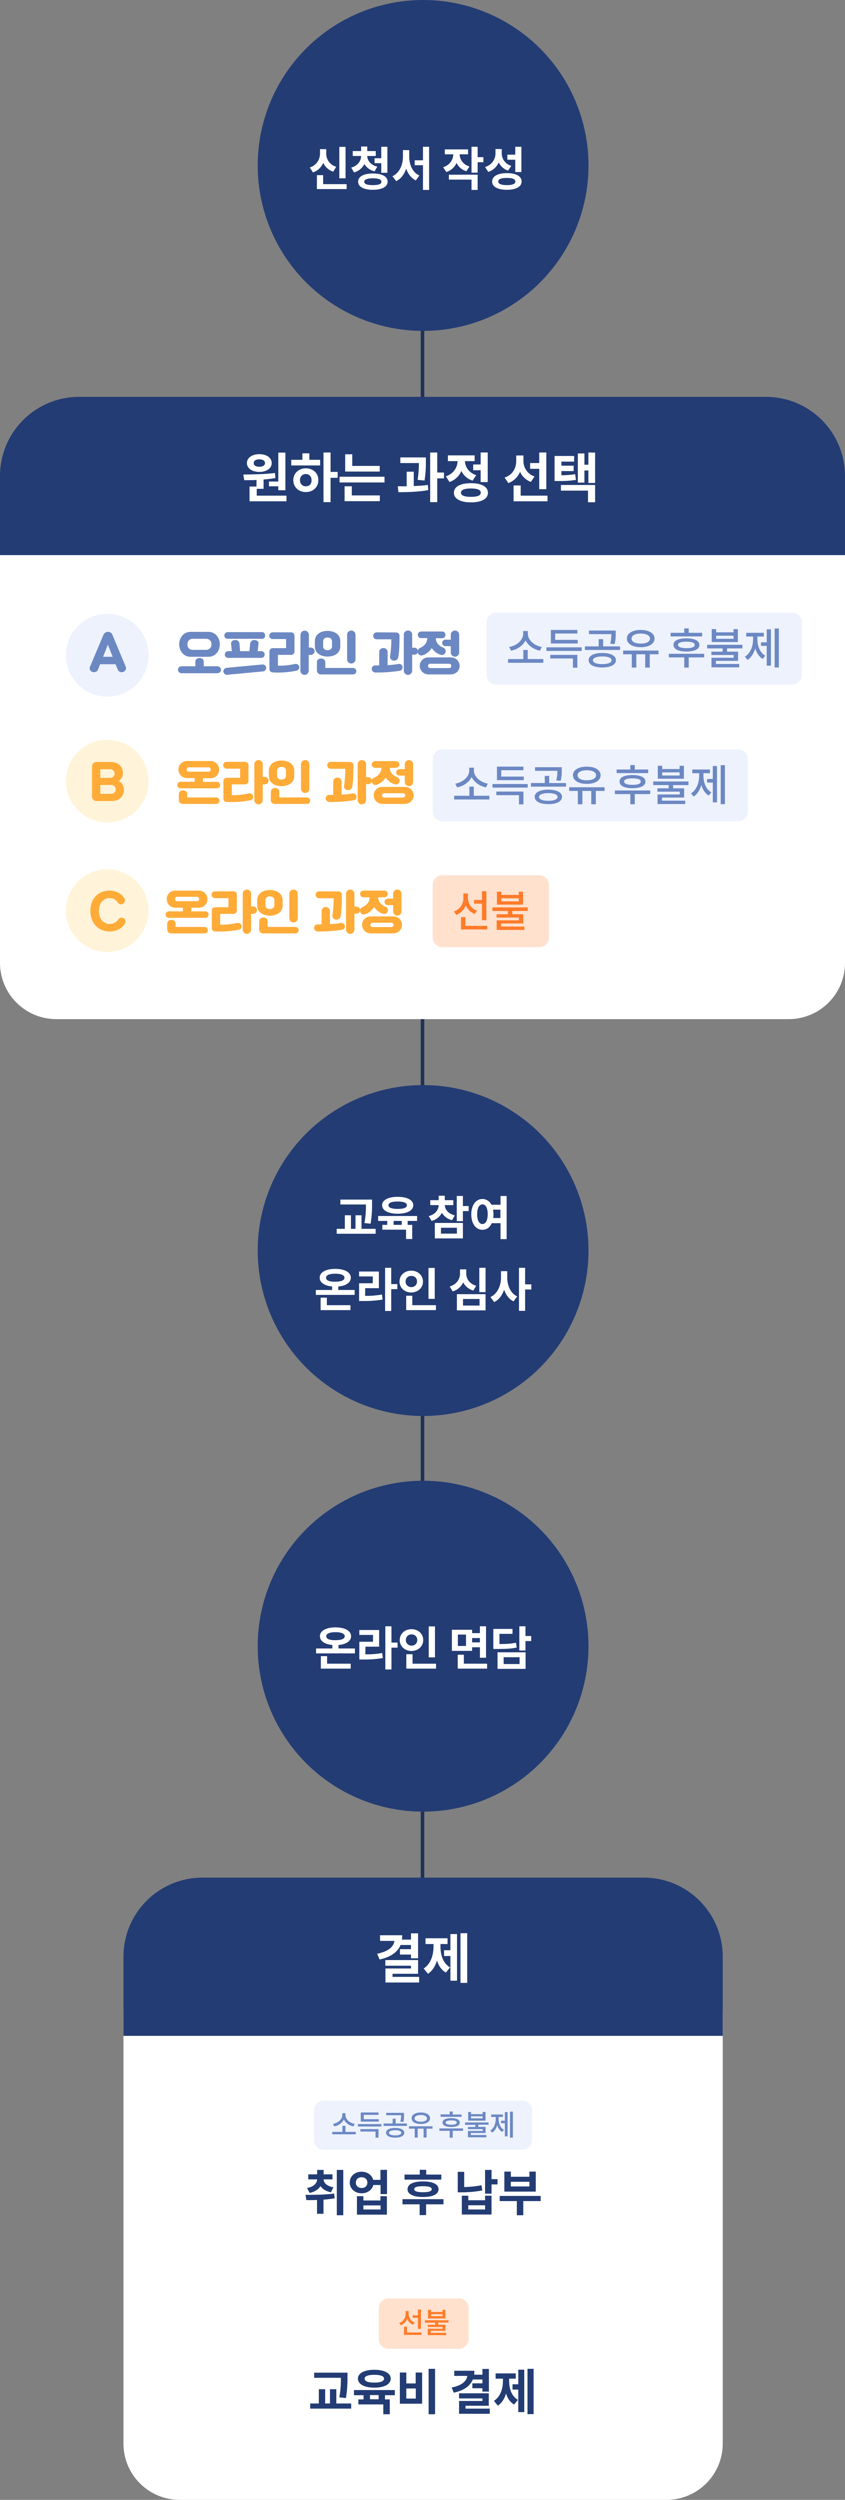 <?xml version="1.0" encoding="utf-8"?>
<!-- Generator: Adobe Illustrator 25.1.0, SVG Export Plug-In . SVG Version: 6.00 Build 0)  -->
<svg version="1.1" id="레이어_1" xmlns="http://www.w3.org/2000/svg" xmlns:xlink="http://www.w3.org/1999/xlink" x="0px"
	 y="0px" viewBox="0 0 705 2085" style="enable-background:new 0 0 705 2085;" xml:space="preserve">
<rect x="0" y="0" width="705" height="2085" fill="#808080" stroke="none"/>
<style type="text/css">
	.st0{fill:none;stroke:#203158;stroke-width:3;}
	.st1{fill:#233C74;}
	.st2{fill:#FFFFFF;}
	.st3{fill:#FFE1CE;}
	.st4{fill:#FF7B29;}
	.st5{fill:#EDF2FD;}
	.st6{fill:#6C88C3;}
	.st7{fill:#FFF4D9;}
	.st8{fill:#FFAB38;}
</style>
<g id="그룹_5230" transform="translate(-217 -1081)">
	<path id="패스_4965" class="st0" d="M569.5,1218.9v1780.7"/>
	<circle id="타원_406" class="st1" cx="570" cy="2124" r="138"/>
	<path id="패스_5215" class="st2" d="M526.2,2101.6c0.9-5.5,1.3-11.1,1.2-16.6v-3.5H501v4.1h21.3c0.1,5.2-0.3,10.4-1.2,15.5
		L526.2,2101.6z M518.6,2105.9v-11.3h-5v11.3h-3.8v-11.3h-5.1v11.3h-6.8v4.1h32.5v-4.1L518.6,2105.9z M548.8,2083.1
		c4.9,0,7.7,1.1,7.7,3.1c0,2.1-2.8,3.1-7.7,3.1c-4.9,0-7.7-1-7.7-3.1C541.1,2084.2,543.9,2083.1,548.8,2083.1L548.8,2083.1z
		 M548.8,2093.3c7.9,0,13-2.7,13-7.1c0-4.3-5.1-7-13-7c-7.9,0-13,2.7-13,7C535.8,2090.6,540.9,2093.3,548.8,2093.3L548.8,2093.3z
		 M552.2,2102.6h-6.8v-3.3h6.8V2102.6z M565,2099.3v-4.1h-32.5v4.1h7.6v3.3h-4.1v4h19.8v7.8h5.1v-11.8h-3.8v-3.3L565,2099.3z
		 M596.4,2094.7c-5.7-1.5-8.2-5.1-8.3-8.6h7.1v-4.1h-7.1v-3.7H583v3.7h-7v4.1h7c-0.1,3.9-2.7,7.7-8.3,9.2l2.4,4
		c3.7-0.9,6.8-3.4,8.6-6.8c1.8,3.1,4.9,5.4,8.5,6.2L596.4,2094.7z M584.9,2105h13.3v4.9h-13.3V2105z M579.8,2113.9h23.4V2101h-23.4
		V2113.9z M608,2086.9h-4.8v-8.4h-5.1v21h5.1v-8.4h4.8V2086.9z M628.5,2096.9c0.2-1.1,0.2-2.1,0.2-3.2c0-1.3-0.1-2.6-0.4-3.8h6.2v7
		L628.5,2096.9z M619.5,2101.9c-2.6,0-4.4-2.8-4.4-8.2c0-5.3,1.8-8.2,4.4-8.2c2.7,0,4.4,2.8,4.4,8.2
		C623.9,2099.1,622.1,2101.9,619.5,2101.9z M634.6,2078.4v7.4H627c-1.4-2.9-4.3-4.8-7.5-4.8c-5.3,0-9.3,4.9-9.3,12.8
		c0,7.9,3.9,12.9,9.3,12.9c3.5,0,6.2-2,7.8-5.5h7.3v13.3h5.1v-36H634.6z M489.6,2163.3h-5.1v10.4h24.9v-4.1h-19.7V2163.3z
		 M489,2146.7c0-2.2,2.9-3.4,7.7-3.4c4.8,0,7.7,1.2,7.7,3.4c0,2.2-2.9,3.3-7.7,3.3C491.9,2150.1,489,2149,489,2146.7z M499.2,2156.9
		v-2.9c6.4-0.5,10.5-3.3,10.5-7.3c0-4.6-5.2-7.4-13-7.4c-7.8,0-13,2.8-13,7.4c0,4,4.1,6.7,10.4,7.3v2.9h-13.6v4.1h32.4v-4.1H499.2z
		 M521.7,2155.4h11.4v-13.9h-16.5v4.1H528v5.7h-11.4v14.8h3c5.6,0.1,11.1-0.3,16.6-1.2l-0.5-4.2c-4.7,0.8-9.4,1.2-14.1,1.1
		L521.7,2155.4z M548.5,2152h-5.1v-13.6h-5.1v36h5.1v-18.2h5.1V2152z M579.7,2138.5h-5.2v25.8h5.2V2138.5z M555.4,2149.9
		c-0.1-2.5,1.8-4.6,4.3-4.7c0.2,0,0.3,0,0.5,0c2.4-0.2,4.6,1.7,4.7,4.1c0,0.2,0,0.4,0,0.6c0.1,2.4-1.8,4.5-4.2,4.6
		c-0.2,0-0.3,0-0.5,0c-2.5,0.1-4.6-1.7-4.8-4.2C555.4,2150.1,555.4,2150,555.4,2149.9L555.4,2149.9z M569.9,2149.9
		c0-5.3-4.3-9.1-9.8-9.1c-5.5,0-9.8,3.8-9.8,9.1c0,5.2,4.3,9.1,9.8,9.1C565.7,2158.9,569.9,2155.1,569.9,2149.9L569.9,2149.9z
		 M561,2169.6v-7.9h-5.1v12h24.8v-4.1L561,2169.6z M614.3,2153.4c-5.8-1.7-8.3-5.9-8.3-10.2v-3.5h-5.2v3.5c0,4.4-2.6,9-8.6,10.8
		l2.5,4.1c3.9-1.1,7-3.9,8.8-7.5c1.7,3.4,4.8,5.8,8.4,6.8L614.3,2153.4z M603.3,2164.4h13.8v5.5h-13.8L603.3,2164.4z M598.2,2173.9
		h23.9v-13.5h-23.9L598.2,2173.9z M616.9,2138.4v20.3h5.2v-20.3H616.9z M640.2,2141.2H635v5.2c0,6.7-2.7,13.5-8.8,16.4l3.1,4.2
		c4.1-2,6.7-5.8,8.3-10.3c1.5,4.3,4,7.8,7.8,9.7l3.1-4.1c-5.8-2.8-8.3-9.4-8.3-15.8V2141.2z M660.3,2152.2h-5.2v-13.8H650v35.9h5.1
		v-17.8h5.2V2152.2z"/>
	<circle id="타원_407" class="st1" cx="570" cy="2454" r="138"/>
	<path id="패스_5216" class="st2" d="M489.8,2462.3h-5.1v10.4h24.9v-4.1h-19.7V2462.3z M489.2,2445.7c0-2.2,2.9-3.4,7.7-3.4
		c4.8,0,7.7,1.2,7.7,3.4c0,2.2-2.9,3.3-7.7,3.3C492.1,2449.1,489.2,2448,489.2,2445.7z M499.4,2455.9v-2.9
		c6.4-0.5,10.5-3.3,10.5-7.3c0-4.6-5.2-7.4-13-7.4c-7.8,0-13,2.8-13,7.4c0,4,4.1,6.7,10.4,7.3v2.9h-13.6v4.1h32.4v-4.1H499.4z
		 M521.9,2454.4h11.4v-13.9h-16.5v4.1h11.4v5.7h-11.4v14.8h3c5.6,0.1,11.1-0.3,16.6-1.2l-0.5-4.2c-4.7,0.8-9.4,1.2-14.1,1.1
		L521.9,2454.4z M548.7,2451h-5.1v-13.6h-5.1v36h5.1v-18.2h5.1L548.7,2451z M579.9,2437.5h-5.2v25.8h5.2L579.9,2437.5z
		 M555.6,2448.9c-0.1-2.5,1.8-4.6,4.3-4.7c0.2,0,0.3,0,0.5,0c2.4-0.2,4.6,1.7,4.7,4.1c0,0.2,0,0.4,0,0.6c0.1,2.4-1.8,4.5-4.2,4.6
		c-0.2,0-0.3,0-0.5,0c-2.5,0.1-4.6-1.7-4.8-4.2C555.6,2449.1,555.6,2449,555.6,2448.9L555.6,2448.9z M570.1,2448.9
		c0-5.3-4.3-9.1-9.8-9.1c-5.5,0-9.8,3.8-9.8,9.1c0,5.2,4.3,9.1,9.8,9.1C565.9,2457.9,570.1,2454.1,570.1,2448.9L570.1,2448.9z
		 M561.2,2468.6v-7.9H556v12h24.8v-4.1L561.2,2468.6z M605.9,2453.8H599v-9.5h6.8V2453.8z M617.4,2447.2v3.6h-6.5v-3.6H617.4z
		 M610.9,2454.9h6.5v8.7h5.1v-26.2h-5.1v5.7h-6.5v-2.8H594v17.6h16.9V2454.9z M604,2468.6v-7.5h-5.1v11.6h24.5v-4.1L604,2468.6z
		 M647.5,2451.1c-3.9,0.8-7.4,1.1-13.8,1.1v-8.5h10.9v-4.1h-16v16.7h3c8,0,12.1-0.2,16.5-1.2L647.5,2451.1z M637.2,2463.2h13.3v5.7
		h-13.3V2463.2z M632.1,2472.9h23.4v-13.8h-23.4V2472.9z M660.2,2445.5h-4.8v-8.1h-5.1v20.2h5.1v-7.9h4.8V2445.5z"/>
	<circle id="타원_404" class="st1" cx="570" cy="1219" r="138"/>
	<path id="패스_5213" class="st2" d="M505.3,1203.5h-5.2v26.2h5.2V1203.5z M497.5,1220.1c-5-1.4-8.5-6-8.3-11.2v-3.5h-5.2v3.5
		c0.1,5.4-3.4,10.2-8.5,11.8l2.6,4.1c3.9-1.3,7-4.2,8.6-8c1.6,3.5,4.6,6.2,8.3,7.4L497.5,1220.1z M486.6,1234.6v-7.5h-5.2v11.6h24.8
		v-4.1L486.6,1234.6z M529.5,1213v4.1h5.6v8h5.1v-21.7h-5.1v9.6H529.5z M531.8,1220c-5.7-1.5-8.3-5.1-8.4-8.9h7.1v-4.1h-7.1v-3.8
		h-5.1v3.8h-7v4.1h7c-0.1,4-2.6,8.1-8.3,9.7l2.4,4c3.7-1,6.9-3.5,8.6-7c1.9,3.1,4.9,5.3,8.5,6.1L531.8,1220z M528.1,1235.4
		c-4.8,0-7.2-0.9-7.2-2.8s2.4-2.9,7.2-2.9c4.7,0,7.1,0.9,7.1,2.9S532.8,1235.4,528.1,1235.4z M528.1,1225.7
		c-7.6,0-12.3,2.5-12.3,6.8c0,4.3,4.7,6.8,12.3,6.8c7.6,0,12.3-2.5,12.3-6.8C540.4,1228.2,535.7,1225.7,528.1,1225.7z M558.4,1206.2
		h-5.2v5.2c0,6.8-2.7,13.8-8.8,16.6l3.2,4.1c4-2,6.7-5.8,8.3-10.4c1.5,4.3,4.1,7.8,8,9.8l3-4.1c-5.9-2.7-8.5-9.2-8.5-16V1206.2z
		 M569.9,1203.4v11.3H563v4.1h6.9v20.6h5.1v-36H569.9z M608.7,1219.9c-5.7-1.8-8.1-6.1-8.2-10.2h7v-4.1h-19.4v4.1h7.1
		c-0.1,4.4-2.7,8.9-8.5,10.8l2.7,4c3.8-1.2,6.9-4,8.5-7.6c1.6,3.3,4.6,5.9,8.2,6.9L608.7,1219.9z M591.6,1230.8h18.8v8.6h5.1v-12.7
		h-24V1230.8z M620.3,1212.1h-4.8v-8.7h-5.1v21.6h5.1v-8.7h4.8V1212.1z M646.9,1224.5h5.1v-21.1h-5.1v6.6h-6.6v4.2h6.6V1224.5z
		 M643.6,1219.3c-4.9-1.3-8.3-5.9-8-11v-3h-5.2v3.2c0.2,5.5-3.4,10.3-8.7,11.8l2.7,4.1c3.9-1.3,7.1-4.2,8.7-8
		c1.5,3.3,4.4,5.8,7.8,6.9L643.6,1219.3z M639.9,1235.4c-4.7,0-7.2-1-7.2-3c0-2.1,2.5-3,7.2-3c4.7,0,7.1,1,7.1,3
		C647,1234.4,644.6,1235.4,639.9,1235.4z M639.9,1225.4c-7.6,0-12.3,2.6-12.3,7c0,4.4,4.7,6.9,12.3,6.9c7.6,0,12.3-2.6,12.3-6.9
		C652.2,1228,647.5,1225.4,639.9,1225.4z"/>
	<path id="사각형_2400" class="st2" d="M264,1478h611c26,0,47,21,47,47v359c0,26-21,47-47,47H264c-26,0-47-21-47-47v-359
		C217,1499,238,1478,264,1478z"/>
	<path id="사각형_2399" class="st1" d="M283,1412h573c36.5,0,66,29.5,66,66v66l0,0H217l0,0v-66C217,1441.5,246.5,1412,283,1412z"
		/>
	<path id="패스_5214" class="st2" d="M441.4,1482.5v4.1h7.8v3.3h5.9v-31.4h-5.9v24.1H441.4z M433.4,1464.1c2.7,0,4.7,1.1,4.7,3.1
		s-1.9,3.1-4.7,3.1c-2.8,0-4.7-1-4.7-3.1S430.6,1464.1,433.4,1464.1z M433.4,1474.6c6,0,10.3-3,10.3-7.4s-4.3-7.4-10.3-7.4
		c-6.1,0-10.4,3-10.4,7.4S427.3,1474.6,433.4,1474.6z M431.2,1494.4v-5.7h5.7v-7.8c3.3-0.2,6.6-0.6,9.9-1.2l-0.4-4.2
		c-8.7,1.1-18.8,1.2-26.4,1.3l0.8,4.7c3.1,0,6.6,0,10.2-0.2v5.5h-5.8v12.3H456v-4.7H431.2z M472.2,1486.6c-2.6,0.1-4.8-1.9-4.9-4.5
		c0-0.2,0-0.4,0-0.6c-0.2-2.6,1.7-4.9,4.3-5.1c0.2,0,0.4,0,0.5,0c2.6-0.1,4.7,1.9,4.8,4.5c0,0.2,0,0.4,0,0.5
		C477.1,1484.7,475,1486.6,472.2,1486.6z M472.2,1471.6c-6,0-10.5,4.1-10.5,9.9c0,5.8,4.5,9.9,10.5,9.9c6,0,10.4-4.1,10.4-9.9
		C482.7,1475.7,478.2,1471.6,472.2,1471.6z M475.2,1459.1h-5.9v5.4H460v4.7h24.1v-4.7h-9V1459.1z M498.7,1474.6h-5.9v-16.2h-5.9
		v41.4h5.9v-20.3h5.9V1474.6z M533.7,1469.6h-22.8v-9.7H505v14.4h28.8V1469.6z M510.5,1486.6h-6v12.4h29.4v-4.8h-23.4V1486.6z
		 M500.3,1478.6v4.8h37.5v-4.8H500.3z M571.2,1481.8c0.8-5.3,1.2-10.6,1.1-15.9v-3.4H551v4.7h15.5c0,4.7-0.3,9.4-1.1,14
		L571.2,1481.8z M562.2,1474.4h-5.9v12.2c-2.6,0-5.1,0-7.4,0l0.5,4.9c7.2,0,16.5-0.2,24.9-1.7l-0.3-4.3c-3.8,0.5-7.8,0.7-11.8,0.9
		V1474.4z M587.4,1475.1h-5.6v-16.7h-5.9v41.4h5.9V1480h5.6L587.4,1475.1z M611.8,1468.4v4.8h6.2v9.9h5.9v-24.7H618v10H611.8z
		 M614.3,1477.3c-6.3-2.1-9.2-6.9-9.4-11.7h8.1v-4.8h-22.3v4.8h8.1c-0.2,5.2-3.2,10.4-9.8,12.7l3,4.7c4.5-1.5,8.1-4.8,9.9-9.2
		c1.9,3.9,5.3,6.8,9.4,8.1L614.3,1477.3z M609.9,1495.4c-5.4,0-8.3-1.1-8.3-3.5c0-2.3,2.8-3.5,8.3-3.5c5.4,0,8.2,1.1,8.2,3.5
		C618.2,1494.3,615.3,1495.4,609.9,1495.4z M609.9,1484c-8.8,0-14.2,2.9-14.2,8c0,5,5.4,8,14.2,8c8.8,0,14.2-2.9,14.2-8
		C624.1,1486.9,618.7,1484,609.9,1484z M666.9,1489h5.9v-30.6h-5.9v8.8h-7.6v4.8h7.6V1489z M663,1478.4c-5.6-1.8-9.4-7.1-9.3-13
		v-4.5h-6v4.5c0,5.9-2.9,11.7-9.7,13.9l3.1,4.6c4.5-1.6,8-5,9.8-9.4c1.7,3.9,5,7,9,8.4L663,1478.4z M651.4,1494.4v-8.5h-5.9v13.2
		h28.3v-4.7H651.4z M696.9,1476.5c-3.8,0.6-7.7,0.9-11.5,0.9v-3.5h10.2v-4.5h-10.2v-3.4h10.6v-4.7h-16.3v20.9h2.9
		c5,0.1,10-0.2,14.9-0.9L696.9,1476.5z M685,1490.2h22.6v9.7h5.9v-14.4H685V1490.2z M707.9,1458.4v10.2h-3.3v-9.4h-5.5v24.3h5.5
		v-10.1h3.3v10.4h5.6v-25.3L707.9,1458.4z"/>
	<path id="사각형_2398" class="st3" d="M586,1811h81c4.4,0,8,3.6,8,8v44c0,4.4-3.6,8-8,8h-81c-4.4,0-8-3.6-8-8v-44
		C578,1814.6,581.6,1811,586,1811z"/>
	<path id="패스_5225" class="st4" d="M619.1,1848.5h3.7v-24.2h-3.7v7.3h-6.6v3.1h6.6V1848.5z M615,1840.5
		c-4.5-1.5-7.5-5.6-7.6-10.4v-3.9h-3.8v3.8c0.1,5-3.1,9.6-7.9,11.2l2,2.9c3.6-1.4,6.5-4.3,7.9-8c1.4,3.3,4,5.9,7.4,7.2L615,1840.5z
		 M605.3,1853.1v-7.2h-3.7v10.3h21.9v-3H605.3z M649.8,1832.8h-14.5v-2.6h14.5V1832.8z M653.5,1824.7h-3.7v2.7h-14.5v-2.7h-3.7v10.8
		h21.8V1824.7z M657.3,1840.8v-3h-29.5v3h12.9v2.7h-9.4v2.8h18.6v2.3h-18.5v8h23.1v-2.8h-19.4v-2.6h18.5v-7.7h-9.2v-2.7H657.3z"/>
	<path id="사각형_2398-2" class="st5" d="M586,1706h247c4.4,0,8,3.6,8,8v44c0,4.4-3.6,8-8,8H586c-4.4,0-8-3.6-8-8v-44
		C578,1709.6,581.6,1706,586,1706z"/>
	<path id="패스_5223" class="st6" d="M624,1734.6c-6.4-1.1-11.6-5.9-11.6-10.9v-2.4h-3.9v2.4c0,5-5.2,9.9-11.7,10.9l1.6,3.1
		c5.3-1,9.9-4.3,12.1-8.6c2.1,4.3,6.7,7.6,12,8.6L624,1734.6z M612.3,1744.7v-7.6h-3.7v7.6h-12.7v3.1h29.4v-3.1H612.3z M654,1728.7
		h-18.8v-5.3h18.5v-3h-22.1v11.3H654V1728.7z M631.1,1744.2H650v7.7h3.7v-10.7h-22.6V1744.2z M627.9,1734.9v3h29.4v-3H627.9z
		 M684.8,1732.2c0.7-2.8,1-5.7,0.9-8.6v-2.7h-22.3v3H682c0.1,2.7-0.2,5.4-0.9,8L684.8,1732.2z M674.5,1748.9c-4.8,0-7.8-1.2-7.8-3.2
		c0-2,3-3.2,7.8-3.2c4.8,0,7.7,1.2,7.7,3.2C682.2,1747.7,679.3,1748.9,674.5,1748.9z M674.5,1739.6c-7,0-11.4,2.3-11.4,6
		c0,3.8,4.4,6.1,11.4,6.1c6.9,0,11.4-2.3,11.4-6.1C685.9,1741.9,681.4,1739.6,674.5,1739.6z M675.2,1734.1v-6h-3.7v6H660v3h29.3v-3
		H675.2z M706.6,1723.4c4.6,0,7.7,1.6,7.7,4.2c0,2.6-3.1,4.2-7.7,4.2c-4.7,0-7.7-1.6-7.7-4.2C698.9,1725,701.9,1723.4,706.6,1723.4z
		 M706.6,1734.8c6.8,0,11.5-2.8,11.5-7.2c0-4.4-4.7-7.2-11.5-7.2c-6.9,0-11.6,2.8-11.6,7.2C695.1,1732,699.7,1734.8,706.6,1734.8z
		 M721.4,1737.6h-29.5v3.1h7.2v11.1h3.8v-11.1h7.4v11.1h3.8v-11.1h7.3L721.4,1737.6z M757.8,1722.8h-11.2v-3.7h-3.7v3.7h-11.4v3
		h26.3L757.8,1722.8z M751.6,1732.9c0,1.8-2.4,2.7-6.9,2.7c-4.5,0-7-1-7-2.7c0-1.8,2.4-2.7,7-2.7
		C749.2,1730.2,751.6,1731.1,751.6,1732.9L751.6,1732.9z M733.9,1732.9c0,3.5,4.1,5.5,10.8,5.5c6.8,0,10.8-2,10.8-5.5
		c0-3.5-4.1-5.5-10.8-5.5C737.9,1727.4,733.8,1729.3,733.9,1732.9L733.9,1732.9z M759.5,1740.3H730v3h12.9v8.5h3.7v-8.5h12.9
		L759.5,1740.3z M784,1727.8h-14.5v-2.6H784V1727.8z M787.6,1719.7H784v2.7h-14.5v-2.7h-3.7v10.8h21.8V1719.7z M791.4,1735.8v-3H762
		v3h12.9v2.7h-9.4v2.8h18.6v2.3h-18.5v8h23.1v-2.8h-19.4v-2.6h18.5v-7.7h-9.2v-2.7H791.4z M803.9,1725.9h5.4v-3.1h-14.7v3.1h5.7v2.3
		c0,5.8-2.2,11.7-6.8,14.5l2.2,2.7c3.1-2,5.2-5.5,6.4-9.6c1.2,3.8,3.2,7,6.2,8.8l2.2-2.7c-4.5-2.6-6.6-8.2-6.6-13.8L803.9,1725.9z
		 M811.7,1730.7h-4.8v3h4.8v16.5h3.5v-30.3h-3.5V1730.7z M818.3,1719.2v32.5h3.5v-32.5H818.3z"/>
	<circle id="타원_409" class="st5" cx="306.5" cy="1627.5" r="34.5"/>
	<circle id="타원_410" class="st7" cx="306.5" cy="1732.5" r="34.5"/>
	<circle id="타원_411" class="st7" cx="306.5" cy="1840.5" r="34.5"/>
	<path id="패스_5222" class="st8" d="M313.5,1739.4c0.1,2-1.5,3.6-3.4,3.7c-0.1,0-0.2,0-0.3,0h-9.1v-7.4h9.1
		c2-0.1,3.7,1.4,3.7,3.4C313.5,1739.2,313.5,1739.3,313.5,1739.4z M310.1,1749.1c6.6,0,10.3-3.9,10.3-9.6c0-3-1.6-6-4.6-7.1
		c2.3-1.3,3.8-3.8,3.8-6.5c0-5.8-4.2-9.4-10.3-9.4h-11.6c-2-0.1-3.8,1.4-3.9,3.5c0,0.1,0,0.3,0,0.4v24.8c-0.1,2,1.4,3.8,3.5,3.9
		c0.1,0,0.3,0,0.4,0L310.1,1749.1z M300.7,1722.6h8.3c2,0,3.6,1.6,3.6,3.6c0,2-1.6,3.6-3.6,3.6c0,0,0,0,0,0h-8.3V1722.6z
		 M364.9,1735.8c0,1.5,1.2,2.7,2.7,2.7H398c1.5,0,2.7-1.2,2.7-2.7c0-1.5-1.2-2.7-2.7-2.7c0,0,0,0,0,0h-11.7v-3h6.6
		c4-0.1,7.1-3.5,6.9-7.5c-0.1-3.8-3.2-6.8-6.9-6.9h-20.1c-4,0.1-7.1,3.5-6.9,7.4c0.1,3.8,3.2,6.8,6.9,6.9h6.6v3h-11.7
		C366.1,1733.1,364.9,1734.3,364.9,1735.8z M366.2,1748.2c0,1.8,1.4,3.3,3.2,3.3c0,0,0.1,0,0.1,0h27.9c1.5,0,2.7-1.2,2.7-2.7
		c0-1.5-1.2-2.7-2.7-2.7h-24.2v-2.8c0-2-1.6-3.1-3.5-3.1s-3.5,1.2-3.5,3.1V1748.2z M372.8,1722.8c0-0.9,0.5-1.8,1.4-1.8h17.1
		c0.9,0,1.5,1,1.5,1.8c0.1,0.9-0.6,1.7-1.5,1.8h-17.1C373.3,1724.5,372.7,1723.7,372.8,1722.8z M408.1,1749.9c6,0.2,12-0.3,17.9-1.5
		c1.6-0.3,2.5-1.9,2.2-3.4c-0.3-1.3-1.5-2.3-2.9-2.3c-0.3,0-0.6,0-0.8,0.1c-4.6,1-9.3,1.5-14.1,1.4v-9h11.2c1.5,0,2.7-1.2,2.7-2.7
		c0,0,0,0,0,0v-13.4c0-1.5-1.2-2.7-2.7-2.7h-15.6c-1.6,0-2.8,1.3-2.8,2.9c0,1.5,1.3,2.7,2.8,2.8h11.3v7.6h-11.2
		c-1.5,0-2.7,1.2-2.7,2.7v14.8c0,1.5,1.2,2.7,2.7,2.7L408.1,1749.9z M429.2,1748.4c0,1.9,1.6,3.5,3.5,3.5c1.9,0,3.5-1.6,3.5-3.5
		v-13.2h1.8c1.7,0,3.1-1.4,3.1-3.1s-1.4-3.1-3.1-3.1h-1.8v-10.6c0-1.9-1.6-3.5-3.5-3.5c-1.9,0-3.5,1.6-3.5,3.5V1748.4z
		 M441.3,1728.2c0,5.6,4.8,8.5,10.6,8.5c5.8,0,10.6-2.9,10.6-8.5v-4.4c0-5.6-4.9-8.5-10.6-8.5c-5.8,0-10.6,2.9-10.6,8.5V1728.2z
		 M448.2,1723.7c0-2.1,1.8-3.1,3.7-3.1c1.9,0,3.7,1,3.7,3.1v4.4c0,2.1-1.8,3.1-3.7,3.1c-1.9,0-3.7-0.9-3.7-3.1V1723.7z
		 M468.1,1738.9c0,1.9,1.6,3.5,3.5,3.5c1.9,0,3.5-1.6,3.5-3.5v-20.5c0-1.9-1.6-3.5-3.5-3.5c-1.9,0-3.5,1.6-3.5,3.5V1738.9z
		 M442.9,1748.2c0,1.8,1.4,3.3,3.2,3.3c0,0,0.1,0,0.1,0h26.9c1.5,0,2.7-1.2,2.7-2.7c0-1.5-1.2-2.7-2.7-2.7H450v-4.8
		c0-1.9-1.6-3.1-3.5-3.1s-3.5,1.2-3.5,3.1L442.9,1748.2z M515.4,1748.4c0,1.9,1.6,3.5,3.5,3.5c1.9,0,3.5-1.6,3.5-3.5V1735h1.9
		c1.6,0,2.9-1.3,2.9-2.9c0-1.6-1.3-2.9-2.9-2.9c0,0,0,0,0,0h-1.9v-10.8c0-1.9-1.6-3.5-3.5-3.5c-1.9,0-3.5,1.6-3.5,3.5V1748.4z
		 M492.8,1716.4c-1.6,0-2.9,1.4-2.8,3c0,1.5,1.3,2.8,2.8,2.8h12.3c0,4.4-0.3,8.9-0.9,13.3c-0.1,0.4-0.2,0.9-0.2,1.3
		c0,1.8,1.4,3.2,3.2,3.2c0.1,0,0.1,0,0.2,0c1.6,0.1,3.1-1,3.4-2.5c0.9-3.9,1.1-10.8,1.1-16v-2.3c0-1.5-1.2-2.7-2.7-2.7L492.8,1716.4
		z M491.8,1749.9c6.7,0.1,13.4-0.4,20.1-1.4c1.5-0.1,2.6-1.4,2.6-2.9c0-1.6-1.3-2.9-2.9-2.9c0,0,0,0-0.1,0c-0.2,0-0.4,0-0.6,0.1
		c-2.9,0.5-5.9,0.8-8.9,1v-11c-0.1-1.9-1.8-3.4-3.7-3.3c-1.8,0.1-3.2,1.5-3.3,3.3v11.2h-3.4c-1.6,0-2.9,1.3-2.9,2.9
		C488.9,1748.6,490.2,1749.9,491.8,1749.9C491.8,1749.9,491.8,1749.9,491.8,1749.9L491.8,1749.9z M536.2,1751.5h18.4
		c4.1,0,7.5-3,7.5-7.1c0-4-3.3-7.1-7.2-7.1c-0.1,0-0.2,0-0.3,0h-18.4c-3.9-0.2-7.2,2.8-7.4,6.7c-0.2,3.9,2.8,7.2,6.7,7.4
		C535.7,1751.5,535.9,1751.5,536.2,1751.5L536.2,1751.5z M527.1,1732.6c0,1.7,1.3,3.1,2.9,3.1c0.1,0,0.1,0,0.2,0
		c0.5,0,1-0.1,1.5-0.3c3-1.1,5.4-3.2,7.1-5.9c1.7,2.5,4.1,4.5,7,5.5c0.5,0.2,1,0.3,1.5,0.3c1.8,0,3.2-1.5,3.1-3.2
		c0-1.2-0.8-2.3-1.9-2.8c-3.5-1.4-6.2-3.9-6.3-7.9h5.2c1.5,0,2.8-1.2,2.8-2.8s-1.2-2.8-2.8-2.8H530c-1.5,0-2.8,1.2-2.8,2.8
		s1.2,2.8,2.8,2.8h5.2c-0.1,4.2-2.8,6.9-6.3,8.3C527.8,1730.2,527,1731.4,527.1,1732.6L527.1,1732.6z M554.7,1733.2
		c0,1.9,1.6,3.5,3.5,3.5c1.9,0,3.5-1.6,3.5-3.5c0,0,0,0,0,0v-14.8c0-1.9-1.6-3.5-3.5-3.5s-3.5,1.6-3.5,3.5c0,0,0,0,0,0v4.1h-4.5
		c-1.5,0-2.7,1.2-2.7,2.7c0,1.5,1.2,2.7,2.7,2.7c0,0,0,0,0,0h4.5V1733.2z M535.7,1744.4c0-1,0.8-1.8,1.8-1.8c0.1,0,0.2,0,0.2,0h15.3
		c1.2,0,2.1,0.6,2.1,1.8c0,1.2-0.9,1.8-2.1,1.8h-15.3C536.6,1746.2,535.7,1745.6,535.7,1744.4L535.7,1744.4z M308.6,1857.9
		c5.3,0,10.4-2.5,12.6-6.6c0.9-1.5,0.5-3.4-0.9-4.4c-1.4-0.9-3.6-0.7-4.4,0.7c-1.5,2.5-4.3,4.1-7.3,4.1c-4.8,0-9.1-3.7-9.1-10.9
		c0-7.2,4.3-10.8,9-10.8c2.9,0,5.5,1.5,6.9,4c1.1,1.4,3,1.7,4.4,0.7c1.4-1,1.8-2.9,1-4.4c-2.3-4.1-7.3-6.5-12.4-6.5
		c-8.8,0-16,6-16,17C292.6,1852,299.8,1857.9,308.6,1857.9z M355.2,1843.8c0,1.5,1.2,2.7,2.7,2.7h30.4c1.5,0,2.7-1.2,2.7-2.7
		c0-1.5-1.2-2.7-2.7-2.7h-11.7v-3h6.6c4-0.1,7.1-3.5,6.9-7.4c-0.1-3.8-3.2-6.8-6.9-6.9H363c-4,0.1-7.1,3.5-6.9,7.4
		c0.1,3.8,3.2,6.8,6.9,6.9h6.6v3h-11.7C356.4,1841.1,355.2,1842.3,355.2,1843.8z M356.5,1856.2c0,1.8,1.4,3.3,3.2,3.3
		c0,0,0.1,0,0.1,0h27.9c1.5,0,2.7-1.2,2.7-2.7s-1.2-2.7-2.7-2.7h-24.2v-2.8c0-2-1.6-3.1-3.5-3.1s-3.5,1.2-3.5,3.1V1856.2z
		 M363.1,1830.8c0-0.9,0.5-1.8,1.4-1.8h17.1c0.9,0,1.5,1,1.5,1.8c0.1,0.9-0.6,1.7-1.5,1.8h-17.1
		C363.6,1832.5,363,1831.7,363.1,1830.8z M398.4,1857.9c6,0.2,12-0.3,17.9-1.5c1.6-0.3,2.5-1.9,2.2-3.4c-0.3-1.3-1.5-2.3-2.9-2.3
		c-0.3,0-0.6,0-0.8,0.1c-4.6,1-9.3,1.5-14.1,1.4v-9h11.2c1.5,0,2.7-1.2,2.7-2.7c0,0,0,0,0,0v-13.4c0-1.5-1.2-2.7-2.7-2.7h-15.6
		c-1.6,0-2.8,1.3-2.8,2.9c0,1.5,1.3,2.7,2.8,2.8h11.3v7.6h-11.2c-1.5,0-2.7,1.2-2.7,2.7v14.8c0,1.5,1.2,2.7,2.7,2.7L398.4,1857.9z
		 M419.5,1856.4c0,1.9,1.6,3.5,3.5,3.5c1.9,0,3.5-1.6,3.5-3.5v-13.2h1.8c1.7,0,3.1-1.4,3.1-3.1c0-1.7-1.4-3.1-3.1-3.1h-1.8v-10.6
		c0-1.9-1.6-3.5-3.5-3.5c-1.9,0-3.5,1.6-3.5,3.5V1856.4z M431.6,1836.2c0,5.6,4.8,8.5,10.6,8.5c5.8,0,10.6-2.9,10.6-8.5v-4.4
		c0-5.6-4.9-8.5-10.6-8.5c-5.8,0-10.6,2.9-10.6,8.5V1836.2z M438.5,1831.7c0-2.1,1.8-3.1,3.7-3.1c1.9,0,3.7,1,3.7,3.1v4.4
		c0,2.1-1.8,3.1-3.7,3.1c-1.9,0-3.7-0.9-3.7-3.1V1831.7z M458.4,1846.9c0,1.9,1.6,3.5,3.5,3.5c1.9,0,3.5-1.6,3.5-3.5v-20.5
		c0-1.9-1.6-3.5-3.5-3.5c-1.9,0-3.5,1.6-3.5,3.5V1846.9z M433.2,1856.2c0,1.8,1.4,3.3,3.2,3.3c0,0,0.1,0,0.1,0h27
		c1.5,0,2.7-1.2,2.7-2.7c0-1.5-1.2-2.7-2.7-2.7h-23.2v-4.8c0-2-1.6-3.1-3.5-3.1s-3.5,1.2-3.5,3.1L433.2,1856.2z M505.7,1856.4
		c0,1.9,1.6,3.5,3.5,3.5s3.5-1.6,3.5-3.5V1843h1.9c1.6,0,2.9-1.3,2.9-2.9s-1.3-2.9-2.9-2.9h-1.9v-10.8c0-1.9-1.6-3.5-3.5-3.5
		s-3.5,1.6-3.5,3.5V1856.4z M483.1,1824.4c-1.6,0-2.9,1.4-2.8,3c0,1.5,1.3,2.8,2.8,2.8h12.3c0,4.4-0.3,8.9-0.9,13.3
		c-0.1,0.4-0.2,0.9-0.2,1.3c0,1.8,1.4,3.2,3.2,3.2c0.1,0,0.1,0,0.2,0c1.6,0.1,3.1-1,3.4-2.5c0.9-3.9,1.1-10.8,1.1-16v-2.3
		c0-1.5-1.2-2.7-2.7-2.7L483.1,1824.4z M482.1,1857.9c6.7,0.1,13.4-0.4,20.1-1.4c1.5-0.1,2.6-1.4,2.6-2.9c0-1.6-1.3-2.9-2.9-2.9
		c0,0,0,0-0.1,0c-0.2,0-0.4,0-0.6,0.1c-2.9,0.5-5.9,0.8-8.9,1v-11c-0.1-1.9-1.8-3.4-3.7-3.3c-1.8,0.1-3.2,1.5-3.3,3.3v11.2h-3.4
		c-1.6,0-2.9,1.3-2.9,2.9S480.5,1857.9,482.1,1857.9L482.1,1857.9z M526.5,1859.5h18.4c4.1,0,7.5-3,7.5-7.1c0-4-3.3-7.1-7.2-7.1
		c-0.1,0-0.2,0-0.3,0h-18.4c-3.9-0.2-7.2,2.8-7.4,6.7c-0.2,3.9,2.8,7.2,6.7,7.4C526,1859.5,526.2,1859.5,526.5,1859.5L526.5,1859.5z
		 M517.4,1840.6c0,1.7,1.3,3.1,2.9,3.1c0.1,0,0.1,0,0.2,0c0.5,0,1-0.1,1.5-0.3c3-1.1,5.4-3.2,7.1-5.9c1.7,2.5,4.1,4.5,7,5.5
		c0.5,0.2,1,0.3,1.5,0.3c1.8,0,3.2-1.5,3.1-3.2c0-1.2-0.8-2.3-1.9-2.8c-3.5-1.4-6.2-3.9-6.3-7.9h5.2c1.5,0,2.8-1.2,2.8-2.8
		c0-1.5-1.2-2.8-2.8-2.8c0,0,0,0,0,0h-17.5c-1.5,0-2.8,1.2-2.8,2.8c0,1.5,1.2,2.8,2.8,2.8h5.2c-0.1,4.2-2.8,6.9-6.3,8.3
		C518.1,1838.2,517.3,1839.4,517.4,1840.6z M545,1841.2c0,1.9,1.6,3.5,3.5,3.5c1.9,0,3.5-1.6,3.5-3.5v-14.8c0-1.9-1.6-3.5-3.5-3.5
		c-1.9,0-3.5,1.6-3.5,3.5v4.1h-4.5c-1.5,0-2.7,1.2-2.7,2.7c0,1.5,1.2,2.7,2.7,2.7h4.5V1841.2z M526,1852.4c0-1,0.8-1.8,1.8-1.8
		c0.1,0,0.2,0,0.2,0h15.3c1.2,0,2.1,0.6,2.1,1.8c0,1.2-0.9,1.8-2.1,1.8H528C526.9,1854.2,526,1853.6,526,1852.4L526,1852.4z"/>
	<path id="사각형_2398-3" class="st5" d="M631,1592h247c4.4,0,8,3.6,8,8v44c0,4.4-3.6,8-8,8H631c-4.4,0-8-3.6-8-8v-44
		C623,1595.6,626.6,1592,631,1592z"/>
	<path id="패스_5224" class="st6" d="M669,1620.6c-6.4-1.1-11.6-5.9-11.6-10.9v-2.4h-3.9v2.4c0,5-5.2,9.9-11.7,10.9l1.6,3.1
		c5.3-1,9.9-4.3,12.1-8.6c2.1,4.3,6.7,7.6,12,8.6L669,1620.6z M657.3,1630.7v-7.6h-3.7v7.6h-12.7v3.1h29.4v-3.1H657.3z M699,1614.7
		h-18.8v-5.3h18.5v-3h-22.1v11.3H699V1614.7z M676.1,1630.2H695v7.7h3.7v-10.7h-22.6V1630.2z M672.9,1620.9v3h29.4v-3H672.9z
		 M729.8,1618.2c0.7-2.8,1-5.7,0.9-8.6v-2.7h-22.3v3H727c0.1,2.7-0.2,5.4-0.9,8L729.8,1618.2z M719.5,1634.9c-4.8,0-7.8-1.2-7.8-3.2
		c0-2,3-3.2,7.8-3.2c4.8,0,7.7,1.2,7.7,3.2C727.2,1633.7,724.3,1634.9,719.5,1634.9z M719.5,1625.6c-7,0-11.4,2.3-11.4,6
		c0,3.8,4.4,6.1,11.4,6.1c6.9,0,11.4-2.3,11.4-6.1C730.9,1627.9,726.4,1625.6,719.5,1625.6z M720.2,1620.1v-6h-3.7v6H705v3h29.3v-3
		H720.2z M751.6,1609.4c4.6,0,7.7,1.6,7.7,4.2c0,2.6-3.1,4.2-7.7,4.2c-4.7,0-7.7-1.6-7.7-4.2C743.9,1611,746.9,1609.4,751.6,1609.4z
		 M751.6,1620.8c6.8,0,11.5-2.8,11.5-7.2c0-4.4-4.7-7.2-11.5-7.2c-6.9,0-11.6,2.8-11.6,7.2C740.1,1618,744.7,1620.8,751.6,1620.8z
		 M766.4,1623.6h-29.5v3.1h7.2v11.1h3.8v-11.1h7.4v11.1h3.8v-11.1h7.3L766.4,1623.6z M802.8,1608.8h-11.2v-3.7h-3.7v3.7h-11.4v3
		h26.3L802.8,1608.8z M796.6,1618.9c0,1.8-2.4,2.7-6.9,2.7c-4.5,0-7-1-7-2.7c0-1.8,2.4-2.7,7-2.7
		C794.2,1616.2,796.6,1617.1,796.6,1618.9L796.6,1618.9z M778.9,1618.9c0,3.5,4.1,5.5,10.8,5.5c6.8,0,10.8-2,10.8-5.5
		c0-3.5-4.1-5.5-10.8-5.5C782.9,1613.4,778.8,1615.3,778.9,1618.9L778.9,1618.9z M804.5,1626.3H775v3h12.9v8.5h3.7v-8.5h12.9
		L804.5,1626.3z M829,1613.8h-14.5v-2.6H829V1613.8z M832.6,1605.7H829v2.7h-14.5v-2.7h-3.7v10.8h21.8V1605.7z M836.4,1621.8v-3H807
		v3h12.9v2.7h-9.4v2.8h18.6v2.3h-18.5v8h23.1v-2.8h-19.4v-2.6h18.5v-7.7h-9.2v-2.7H836.4z M848.9,1611.9h5.4v-3.1h-14.7v3.1h5.7v2.3
		c0,5.8-2.2,11.7-6.8,14.5l2.2,2.7c3.1-2,5.2-5.5,6.4-9.6c1.2,3.8,3.2,7,6.2,8.8l2.2-2.7c-4.5-2.6-6.6-8.2-6.6-13.8L848.9,1611.9z
		 M856.7,1616.7h-4.8v3h4.8v16.5h3.5v-30.3h-3.5V1616.7z M863.3,1605.2v32.5h3.5v-32.5H863.3z"/>
	<path id="사각형_2401" class="st2" d="M367,2713h406c26,0,47,21,47,47v359c0,26-21,47-47,47H367c-26,0-47-21-47-47v-359
		C320,2734,341,2713,367,2713z"/>
	<path id="사각형_2399-2" class="st1" d="M386,2647h368c36.5,0,66,29.5,66,66v66l0,0H320l0,0v-66C320,2676.5,349.5,2647,386,2647
		z"/>
	<path id="패스_5217" class="st2" d="M559.9,2703.1v3.6h-9.2v4.5h9.2v3.1h5.9v-20.8h-5.9v5.2h-7.6c0.2-1.2,0.3-2.4,0.3-3.6h-18.5
		v4.7h12c-0.7,4.9-5,8.8-14.4,10.7l2,4.8c9.1-2,14.9-5.9,17.5-12.1H559.9z M544.5,2729.8v-2.6h21.3v-11.4h-27.3v4.7h21.4v2.3h-21.3
		v11.7h28.1v-4.7H544.5z M584.4,2702.4h6v-4.8H572v4.8h6.7v2c0,7.1-2.2,14.5-8.2,18.4l3.5,4.4c3.7-2.3,6.2-6.4,7.6-11.1
		c1.3,4.4,3.7,8,7.4,10.1l3.5-4.3c-6-3.5-8-10.5-8-17.4V2702.4z M592.8,2707.6h-5.3v4.8h5.3v20.6h5.5v-38.9h-5.5V2707.6z
		 M601.2,2693.4v41.4h5.6v-41.4H601.2z"/>
	<path id="사각형_2398-4" class="st3" d="M541,2998h59c4.4,0,8,3.6,8,8v26c0,4.4-3.6,8-8,8h-59c-4.4,0-8-3.6-8-8v-26
		C533,3001.6,536.6,2998,541,2998z"/>
	<path id="패스_5220" class="st4" d="M565.7,3023.3h2.5v-16.1h-2.5v4.9h-4.4v2h4.4V3023.3z M563,3018c-3-1-5-3.8-5.1-6.9v-2.6
		h-2.5v2.5c0,3.4-2.1,6.4-5.3,7.5l1.3,1.9c2.4-0.9,4.3-2.9,5.3-5.3c0.9,2.2,2.7,4,4.9,4.8L563,3018z M556.6,3026.4v-4.8h-2.5v6.8
		h14.6v-2H556.6z M586.2,3012.8h-9.6v-1.7h9.6V3012.8z M588.6,3007.5h-2.4v1.8h-9.6v-1.8h-2.5v7.2h14.5V3007.5z M591.2,3018.2v-2
		h-19.7v2h8.6v1.8h-6.2v1.8h12.4v1.5h-12.4v5.3h15.4v-1.9h-13v-1.7h12.3v-5.1h-6.1v-1.8H591.2z"/>
	<path id="사각형_2398-5" class="st5" d="M487,2833h166c4.4,0,8,3.6,8,8v25c0,4.4-3.6,8-8,8H487c-4.4,0-8-3.6-8-8v-25
		C479,2836.6,482.6,2833,487,2833z"/>
	<path id="패스_5221" class="st6" d="M513,2852.4c-4.3-0.7-7.8-3.9-7.8-7.3v-1.6h-2.6v1.6c0,3.3-3.5,6.6-7.8,7.3l1.1,2.1
		c3.4-0.6,6.4-2.7,8-5.7c1.6,3,4.6,5.2,8,5.7L513,2852.4z M505.2,2859.1v-5.1h-2.5v5.1h-8.5v2h19.6v-2L505.2,2859.1z M533,2848.5
		h-12.5v-3.6h12.3v-2H518v7.6h15V2848.5z M517.7,2858.8h12.6v5.1h2.5v-7.1h-15.1V2858.8z M515.6,2852.6v2h19.6v-2H515.6z
		 M553.5,2850.8c0.5-1.9,0.7-3.8,0.6-5.8v-1.8h-14.9v2h12.4c0.1,1.8-0.1,3.6-0.6,5.3L553.5,2850.8z M546.7,2862
		c-3.2,0-5.2-0.8-5.2-2.2c0-1.3,2-2.1,5.2-2.1c3.2,0,5.1,0.8,5.1,2.1C551.8,2861.2,549.9,2862,546.7,2862z M546.7,2855.8
		c-4.7,0-7.6,1.5-7.6,4c0,2.5,3,4.1,7.6,4.1c4.6,0,7.6-1.5,7.6-4.1C554.2,2857.3,551.3,2855.8,546.7,2855.8z M547.1,2852.1v-4h-2.5
		v4H537v2h19.5v-2H547.1z M568.1,2845c3.1,0,5.1,1.1,5.1,2.8c0,1.8-2,2.8-5.1,2.8c-3.1,0-5.2-1.1-5.2-2.8
		C562.9,2846,565,2845,568.1,2845z M568.1,2852.5c4.6,0,7.7-1.9,7.7-4.8c0-2.9-3.1-4.8-7.7-4.8c-4.6,0-7.7,1.9-7.7,4.8
		C560.4,2850.7,563.5,2852.5,568.1,2852.5z M577.9,2854.4h-19.7v2h4.8v7.4h2.5v-7.4h4.9v7.4h2.5v-7.4h4.9L577.9,2854.4z
		 M602.2,2844.6h-7.5v-2.5h-2.5v2.4h-7.6v2h17.5V2844.6z M598.1,2851.3c0,1.2-1.6,1.8-4.6,1.8s-4.7-0.7-4.7-1.8s1.6-1.8,4.7-1.8
		S598.1,2850.1,598.1,2851.3L598.1,2851.3z M586.2,2851.3c0,2.4,2.7,3.7,7.2,3.7s7.2-1.3,7.2-3.7s-2.7-3.7-7.2-3.7
		S586.2,2848.9,586.2,2851.3L586.2,2851.3z M603.3,2856.2h-19.7v2h8.6v5.7h2.5v-5.7h8.6V2856.2z M619.6,2847.8H610v-1.7h9.6V2847.8z
		 M622.1,2842.5h-2.4v1.8H610v-1.8h-2.4v7.2h14.5V2842.5z M624.6,2853.2v-2H605v2h8.6v1.8h-6.2v1.8h12.4v1.5h-12.4v5.3h15.4v-1.9
		h-13v-1.7h12.3v-5.1H616v-1.8H624.6z M633,2846.6h3.6v-2h-9.8v2h3.8v1.6c0,3.9-1.4,7.8-4.5,9.7l1.5,1.8c2.2-1.5,3.7-3.8,4.2-6.4
		c0.6,2.4,2.1,4.5,4.2,5.9l1.4-1.8c-3-1.8-4.4-5.5-4.4-9.2V2846.6z M638.1,2849.8H635v2h3.2v11h2.3v-20.2h-2.3V2849.8z
		 M642.5,2842.2v21.7h2.4v-21.7H642.5z"/>
	<path id="패스_5219" class="st1" d="M505.6,3081.1c1-5.8,1.4-11.6,1.3-17.5v-3.7h-27.8v4.3h22.3c0.1,5.5-0.3,10.9-1.3,16.3
		L505.6,3081.1z M497.6,3085.6v-11.9h-5.3v11.9h-4v-11.9h-5.3v11.9h-7.2v4.3H510v-4.3H497.6z M529.3,3061.7c5.2,0,8.1,1.1,8.1,3.2
		c0,2.2-3,3.3-8.1,3.3c-5.1,0-8.1-1.1-8.1-3.3C521.2,3062.8,524.2,3061.7,529.3,3061.7z M529.3,3072.4c8.3,0,13.7-2.8,13.7-7.5
		c0-4.6-5.4-7.4-13.7-7.4c-8.3,0-13.7,2.8-13.7,7.4C515.7,3069.6,521,3072.4,529.3,3072.4L529.3,3072.4z M532.9,3082.1h-7.2v-3.5
		h7.2L532.9,3082.1z M546.4,3078.7v-4.3h-34.1v4.3h8v3.5H516v4.2h20.8v8.2h5.4v-12.4h-4v-3.5L546.4,3078.7z M574.6,3056.7v37.9h5.4
		v-37.9L574.6,3056.7z M550.6,3059.8v26h18.6v-26h-5.4v9.1H556v-9.1L550.6,3059.8z M556,3073.1h7.9v8.4H556V3073.1z M619.5,3065.6
		v3.2h-8.4v4.1h8.4v2.8h5.4v-18.9h-5.4v4.8h-6.9c0.2-1.1,0.2-2.2,0.2-3.3h-16.8v4.3h10.9c-0.7,4.4-4.5,8-13.1,9.7l1.8,4.3
		c8.3-1.8,13.6-5.4,15.9-11H619.5z M605.4,3089.9v-2.4h19.4v-10.4H600v4.3h19.5v2.1H600v10.7h25.6v-4.3H605.4z M641.8,3064.9h5.5
		v-4.4h-16.8v4.4h6.1v1.8c0,6.5-2,13.2-7.5,16.7l3.2,4c3.4-2.1,5.6-5.8,6.9-10.1c1.2,4,3.4,7.3,6.7,9.2l3.2-3.9
		c-5.5-3.2-7.3-9.6-7.3-15.9V3064.9z M649.4,3069.6h-4.8v4.4h4.8v18.8h5v-35.4h-5V3069.6z M657.1,3056.7v37.8h5.1v-37.8H657.1z"/>
	<path id="패스_5218" class="st1" d="M475.3,2910c4.4-0.9,7.4-3,9.1-5.7c1.7,2.5,4.5,4.3,8.7,5.2l2.1-4.2c-5.5-1-8.1-3.6-8.2-6.6
		h7.4v-4.2h-7.4v-3.7h-5.4v3.7h-7.4v4.2h7.4c-0.2,3.2-2.7,6.1-8.4,7.2L475.3,2910z M495.8,2910.5c-7.9,1.1-17.1,1.1-23.9,1.1
		l0.7,4.4c2.7,0,5.7,0,8.9-0.1v11.5h5.4v-11.8c3.1-0.2,6.2-0.6,9.3-1.1L495.8,2910.5z M498,2890.8v37.8h5.4v-37.8H498z
		 M534.5,2923.8h-14.3v-3.4h14.3V2923.8z M534.5,2916.3h-14.3v-3.6h-5.4v15.4h25v-15.4h-5.4V2916.3z M518.7,2905.9
		c-2.7,0-4.8-1.7-4.8-4.5s2-4.5,4.8-4.5c2.8,0,4.8,1.7,4.8,4.5S521.5,2905.9,518.7,2905.9z M534.4,2890.8v8.3h-6
		c-1.1-4-4.9-6.8-9.7-6.8c-5.7,0-9.9,3.8-9.9,9s4.3,9,9.9,9c4.9,0,8.7-2.8,9.8-6.9h6v7.6h5.4v-20.3L534.4,2890.8z M585.2,2894.7
		h-12.6v-4h-5.4v4h-12.7v4.2h30.7V2894.7z M577.2,2906.9c0,1.7-2.4,2.5-7.3,2.5c-4.9,0-7.3-0.8-7.3-2.5c0-1.8,2.4-2.5,7.3-2.5
		S577.2,2905.2,577.2,2906.9L577.2,2906.9z M557,2906.9c0,4.1,4.8,6.5,12.9,6.5c8.1,0,13-2.3,13-6.5c0-4.2-4.9-6.5-13-6.5
		C561.8,2900.4,557,2902.7,557,2906.9L557,2906.9z M587,2915.2h-34.2v4.3h14.3v9h5.4v-9H587V2915.2z M618.7,2903.6
		c-4.8,0.9-9.6,1.4-14.4,1.5v-12.7h-5.4v17.1h3.2c5.8,0,11.6-0.5,17.3-1.6L618.7,2903.6z M621.7,2923.8h-14v-3.5h14V2923.8z
		 M621.7,2916.1h-14v-3.8h-5.4v15.7h24.8v-15.7h-5.4V2916.1z M632.1,2898.5h-5v-7.7h-5.4v19.8h5.4v-7.7h5L632.1,2898.5z
		 M658.7,2904.6h-15.5v-3.9h15.5V2904.6z M664,2892.2h-5.3v4.3h-15.5v-4.3h-5.4v16.7H664V2892.2z M668.1,2912.5h-34.2v4.3h14.3v11.8
		h5.4v-11.8h14.5V2912.5z"/>
</g>
<path class="st6" d="M105,556.3C105,556.3,105,556.3,105,556.3l-11.2-26.8c-0.6-1.6-2.1-2.6-3.8-2.5c-1.6,0-3.1,1-3.7,2.5L75,556.3
	c-0.6,1.7,0.3,3.5,1.9,4c0.1,0,0.1,0,0.2,0.1c1.8,0.7,4-0.1,4.7-2c0,0,0,0,0,0l1.7-4.4h12.9l1.8,4.4c0.7,1.8,2.8,2.8,4.7,2
	C104.6,559.8,105.5,558,105,556.3z M86,547.8l4-10.1l4,10.1H86z"/>
<path class="st6" d="M148.5,558.6c0,1.6,1.4,2.9,3,2.9h29.9c1.6,0,3-1.3,3-2.9c0-1.6-1.4-2.9-3-2.9h-11.4v-3.8c0-2-1.5-3.1-3.5-3.1
	s-3.5,1.1-3.5,3.1v3.8h-11.5C149.8,555.7,148.5,557,148.5,558.6z"/>
<path class="st6" d="M174,527h-15.1c-5.6,0-9.4,4.8-9.4,10.4c0,5.6,3.8,10.4,9.4,10.4H174c5.6,0,9.4-4.8,9.4-10.4
	C183.4,531.8,179.6,527,174,527z M176.4,537.4c0.2,2.4-1.6,4.4-4,4.6c-0.1,0-0.3,0-0.4,0h-11.2c-2.4,0.1-4.4-1.8-4.4-4.2
	c0-0.1,0-0.3,0-0.4c-0.2-2.4,1.6-4.4,4-4.6c0.1,0,0.3,0,0.4,0H172c2.4-0.1,4.4,1.8,4.4,4.2C176.4,537.1,176.4,537.3,176.4,537.4z"/>
<path class="st6" d="M220.8,545.9c0.1-1.5-1-2.7-2.5-2.8c0,0-0.1,0-0.1,0H215l0.7-6.2c0.2-2-1.5-3.1-3.5-3.1c-1.8-0.1-3.3,1.2-3.5,3
	c0,0,0,0.1,0,0.1l-0.6,6.2h-7.8l-0.5-6.2c-0.1-1.8-1.6-3.2-3.4-3.1c0,0-0.1,0-0.1,0c-2,0-3.7,1.1-3.5,3.1l0.6,6.2h-3.1
	c-1.5,0-2.7,1.2-2.7,2.7c0,0,0,0.1,0,0.1c-0.1,1.5,1.1,2.7,2.6,2.8c0,0,0.1,0,0.1,0h27.9c1.5,0,2.6-1.2,2.6-2.7
	C220.8,546,220.8,546,220.8,545.9z"/>
<path class="st6" d="M186.4,560.2c0.2,1.6,1.6,2.8,3.2,2.6l29.8-2.8c1.6-0.1,2.8-1.6,2.7-3.2c-0.2-1.6-1.6-2.8-3.3-2.6L189,557
	C187.4,557.2,186.2,558.6,186.4,560.2z"/>
<path class="st6" d="M218.6,532.9c1.5,0,2.7-1.3,2.6-2.8c0,0,0,0,0-0.1c0.1-1.5-1.1-2.8-2.5-2.8c0,0,0,0-0.1,0h-28.7
	c-1.5,0-2.7,1.3-2.7,2.8c0,0,0,0,0,0c-0.1,1.5,1.1,2.8,2.6,2.8c0,0,0,0,0,0H218.6z"/>
<path class="st6" d="M229.5,560.9c6,0.2,12-0.3,17.9-1.5c1.3-0.3,2.2-1.4,2.3-2.8c0-1.6-1.3-2.9-2.9-2.9c-0.3,0-0.6,0-0.8,0.1
	c-4.6,1-9.3,1.5-14.1,1.4v-9H243c1.5,0,2.7-1.2,2.7-2.7c0,0,0,0,0,0v-13.4c0-1.5-1.2-2.7-2.7-2.7h-15.6c-1.5,0-2.8,1.3-2.8,2.8
	c0,0,0,0,0,0c0,1.5,1.2,2.8,2.8,2.8c0,0,0,0,0,0h11.3v7.6h-11.2c-1.5,0-2.7,1.2-2.7,2.7v14.8c0,1.5,1.2,2.7,2.7,2.7L229.5,560.9z"/>
<path class="st6" d="M250.6,559.4c0,1.9,1.6,3.5,3.5,3.5s3.5-1.6,3.5-3.5v-13.2h1.8c1.7,0,3.1-1.4,3.1-3c0,0,0,0,0,0
	c0-1.7-1.4-3.1-3-3.1c0,0,0,0,0,0h-1.8v-10.6c0-1.9-1.5-3.5-3.4-3.5c0,0-0.1,0-0.1,0c-1.9,0-3.5,1.5-3.5,3.4c0,0,0,0.1,0,0.1
	L250.6,559.4z"/>
<path class="st6" d="M273.3,526.2c-5.8,0-10.6,2.9-10.6,8.5v4.4c0,5.6,4.8,8.5,10.6,8.5c5.8,0,10.6-2.9,10.6-8.5v-4.4
	C284,529.2,279.1,526.2,273.3,526.2z M277,539.2c0,2.1-1.8,3.1-3.7,3.1s-3.7-0.9-3.7-3.1v-4.4c0-2.1,1.8-3.1,3.7-3.1s3.7,1,3.7,3.1
	V539.2z"/>
<path class="st6" d="M289.6,549.9c0,1.9,1.5,3.5,3.4,3.5c0,0,0.1,0,0.1,0c1.9,0,3.5-1.5,3.5-3.4c0,0,0-0.1,0-0.1v-20.5
	c0-1.9-1.5-3.5-3.4-3.5c0,0-0.1,0-0.1,0c-1.9,0-3.5,1.5-3.5,3.4c0,0,0,0.1,0,0.1V549.9z"/>
<path class="st6" d="M264.4,559.2c0,1.8,1.4,3.3,3.2,3.3c0,0,0.1,0,0.1,0h26.9c1.5,0,2.7-1.2,2.7-2.7c0-1.5-1.2-2.7-2.7-2.7h-23.2
	v-4.8c0-2-1.6-3.1-3.5-3.1c-2,0-3.5,1.2-3.5,3.1V559.2z"/>
<path class="st6" d="M336.9,559.4c0,1.9,1.6,3.5,3.5,3.5c1.9,0,3.5-1.6,3.5-3.5V546h1.9c1.6,0,2.9-1.3,2.9-2.9c0,0,0,0,0,0
	c0-1.6-1.3-2.9-2.9-2.9c0,0,0,0,0,0h-1.9v-10.8c0-1.9-1.5-3.5-3.4-3.5c0,0-0.1,0-0.1,0c-1.9,0-3.5,1.5-3.5,3.4c0,0,0,0.1,0,0.1
	L336.9,559.4z"/>
<path class="st6" d="M314.2,527.4c-1.6,0-2.8,1.3-2.8,2.9c0,0,0,0,0,0c0,1.6,1.2,2.9,2.8,2.9c0,0,0,0,0,0h12.3
	c0,4.4-0.3,8.9-0.9,13.3c-0.1,0.4-0.2,0.9-0.2,1.3c0,1.8,1.4,3.2,3.2,3.2c0.1,0,0.1,0,0.2,0c1.6,0.1,3.1-1,3.4-2.5
	c0.9-3.9,1.1-10.8,1.1-16v-2.3c0-1.5-1.2-2.7-2.7-2.7L314.2,527.4z"/>
<path class="st6" d="M313.2,560.9c6.7,0.1,13.4-0.4,20.1-1.4c1.5-0.1,2.6-1.4,2.6-2.9c0-1.6-1.3-2.9-2.9-2.9c0,0,0,0-0.1,0
	c-0.2,0-0.4,0-0.6,0.1c-2.9,0.5-5.9,0.8-8.9,1v-11c0-1.8-1.5-3.3-3.3-3.3c-0.1,0-0.1,0-0.2,0c-1.8-0.1-3.4,1.3-3.5,3.1
	c0,0.1,0,0.1,0,0.2v11.2h-3.4c-1.6,0-2.9,1.3-2.9,2.9c0,0,0,0,0,0.1C310.3,559.6,311.6,560.9,313.2,560.9
	C313.2,560.9,313.2,560.9,313.2,560.9L313.2,560.9z"/>
<path class="st6" d="M348.5,543.6c0,1.7,1.3,3.1,2.9,3.1c0.1,0,0.1,0,0.2,0c0.5,0,1-0.1,1.5-0.3c3-1.1,5.4-3.2,7.1-5.9
	c1.7,2.5,4.1,4.5,7,5.5c0.5,0.2,1,0.3,1.5,0.3c1.7,0,3.1-1.3,3.1-2.9c0-0.1,0-0.1,0-0.2c0.1-1.3-0.7-2.5-1.9-3
	c-3.5-1.4-6.2-3.9-6.3-7.9h5.2c1.5,0.1,2.7-1,2.8-2.5c0-0.1,0-0.2,0-0.3c0.1-1.5-1-2.7-2.5-2.8c-0.1,0-0.2,0-0.3,0h-17.5
	c-1.5,0-2.7,1.2-2.7,2.6c0,0.1,0,0.1,0,0.2c0,1.5,1.1,2.7,2.6,2.7c0,0,0.1,0,0.1,0h5.2c-0.1,4.2-2.8,6.9-6.3,8.3
	C349.2,541.2,348.4,542.3,348.5,543.6L348.5,543.6z"/>
<path class="st6" d="M376.1,544.2c0,1.9,1.5,3.5,3.4,3.5c0,0,0.1,0,0.1,0c1.9,0,3.5-1.5,3.5-3.4c0,0,0-0.1,0-0.1v-14.8
	c0-1.9-1.5-3.5-3.4-3.5c0,0-0.1,0-0.1,0c-1.9,0-3.5,1.5-3.5,3.4c0,0,0,0.1,0,0.1v4.1h-4.5c-1.5,0-2.7,1.2-2.7,2.7c0,0,0,0,0,0
	c0,1.5,1.2,2.7,2.7,2.7c0,0,0,0,0,0h4.5V544.2z"/>
<path class="st6" d="M376.3,548.3c-0.1,0-0.2,0-0.3,0h-18.4c-3.9-0.2-7.3,2.9-7.4,6.9c0,0.1,0,0.2,0,0.2c0,3.9,3.3,7.1,7.2,7.1
	c0.1,0,0.1,0,0.2,0v0h18.4c4.1,0,7.5-3,7.5-7.1C383.5,551.5,380.3,548.3,376.3,548.3z M374.5,557.2h-15.3c-1.2,0-2.1-0.6-2.1-1.8
	c0-1,0.8-1.8,1.8-1.8c0.1,0,0.2,0,0.2,0h15.3c1.2,0,2.1,0.6,2.1,1.8C376.6,556.6,375.7,557.2,374.5,557.2z"/>
</svg>
